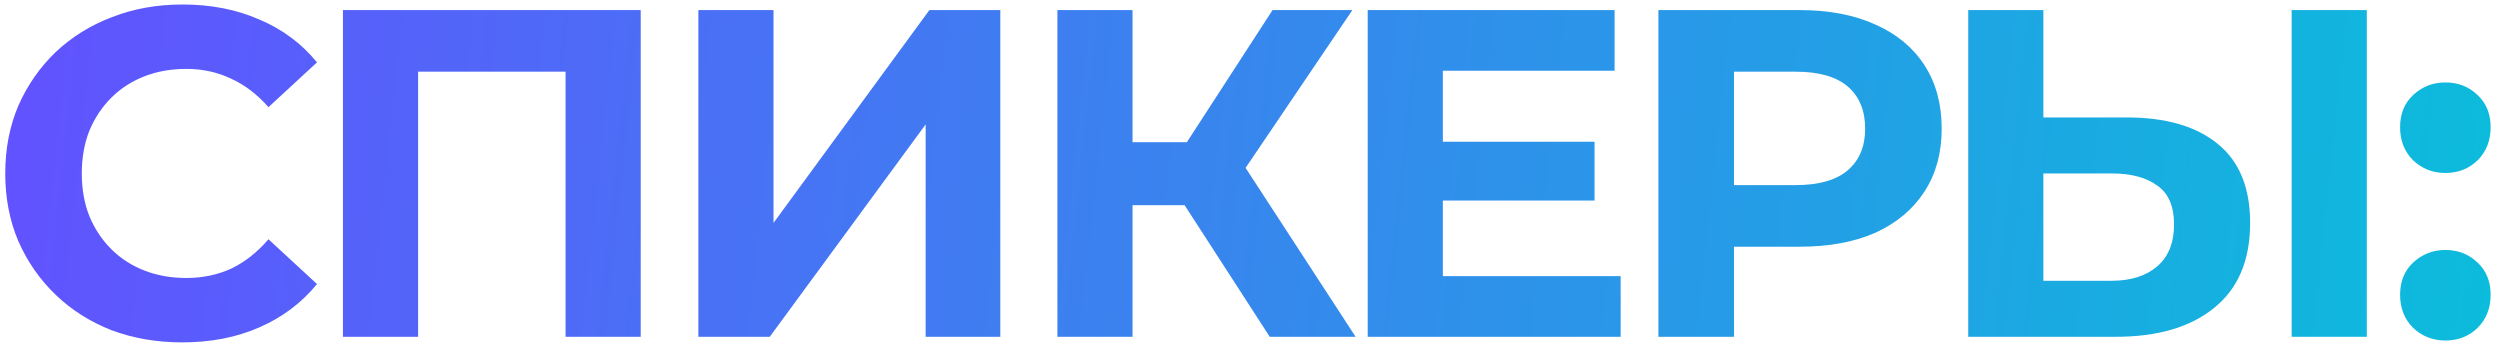 <?xml version="1.0" encoding="UTF-8"?> <svg xmlns="http://www.w3.org/2000/svg" width="193" height="27" viewBox="0 0 193 27" fill="none"> <path d="M14.06 26.432C12.115 26.432 10.301 26.12 8.62 25.496C6.963 24.847 5.521 23.934 4.296 22.757C3.071 21.58 2.111 20.199 1.414 18.614C0.741 17.029 0.405 15.287 0.405 13.389C0.405 11.492 0.741 9.75 1.414 8.165C2.111 6.58 3.071 5.199 4.296 4.022C5.545 2.845 6.999 1.944 8.656 1.319C10.313 0.671 12.127 0.347 14.097 0.347C16.282 0.347 18.252 0.731 20.006 1.5C21.783 2.244 23.272 3.349 24.473 4.814L20.726 8.273C19.861 7.288 18.901 6.556 17.844 6.075C16.787 5.571 15.634 5.319 14.385 5.319C13.208 5.319 12.127 5.511 11.142 5.895C10.157 6.28 9.305 6.832 8.584 7.553C7.863 8.273 7.299 9.126 6.891 10.111C6.506 11.096 6.314 12.188 6.314 13.389C6.314 14.591 6.506 15.683 6.891 16.668C7.299 17.653 7.863 18.506 8.584 19.226C9.305 19.947 10.157 20.499 11.142 20.884C12.127 21.268 13.208 21.46 14.385 21.46C15.634 21.46 16.787 21.22 17.844 20.74C18.901 20.235 19.861 19.479 20.726 18.47L24.473 21.929C23.272 23.394 21.783 24.511 20.006 25.279C18.252 26.048 16.27 26.432 14.06 26.432ZM26.476 26V0.779H49.463V26H43.662V4.202L44.995 5.535H30.944L32.277 4.202V26H26.476ZM53.914 26V0.779H59.715V17.209L71.749 0.779H77.225V26H71.46V9.606L59.426 26H53.914ZM98.025 26L90.17 13.858L94.89 11.011L104.654 26H98.025ZM81.631 26V0.779H87.432V26H81.631ZM85.739 15.839V10.976H94.53V15.839H85.739ZM95.431 14.038L90.062 13.389L98.241 0.779H104.402L95.431 14.038ZM110.956 10.94H123.098V15.479H110.956V10.94ZM111.388 21.316H125.115V26H105.587V0.779H124.647V5.463H111.388V21.316ZM128.029 26V0.779H138.946C141.203 0.779 143.149 1.151 144.782 1.896C146.416 2.617 147.677 3.661 148.566 5.031C149.454 6.4 149.899 8.033 149.899 9.931C149.899 11.804 149.454 13.425 148.566 14.795C147.677 16.164 146.416 17.221 144.782 17.965C143.149 18.686 141.203 19.046 138.946 19.046H131.271L133.865 16.416V26H128.029ZM133.865 17.065L131.271 14.29H138.621C140.423 14.29 141.768 13.906 142.657 13.137C143.545 12.369 143.99 11.3 143.99 9.931C143.99 8.537 143.545 7.457 142.657 6.688C141.768 5.919 140.423 5.535 138.621 5.535H131.271L133.865 2.761V17.065ZM164.162 9.066C167.212 9.066 169.566 9.75 171.224 11.12C172.881 12.465 173.71 14.494 173.71 17.209C173.71 20.091 172.785 22.277 170.935 23.766C169.11 25.255 166.576 26 163.333 26H151.948V0.779H157.748V9.066H164.162ZM163.009 21.676C164.498 21.676 165.675 21.304 166.54 20.559C167.405 19.815 167.837 18.734 167.837 17.317C167.837 15.924 167.405 14.927 166.54 14.326C165.699 13.702 164.522 13.389 163.009 13.389H157.748V21.676H163.009ZM176.916 26V0.779H182.717V26H176.916ZM188.782 13.354C187.821 13.354 186.992 13.029 186.296 12.381C185.623 11.708 185.287 10.855 185.287 9.823C185.287 8.79 185.623 7.961 186.296 7.336C186.992 6.688 187.821 6.364 188.782 6.364C189.767 6.364 190.595 6.688 191.268 7.336C191.94 7.961 192.277 8.79 192.277 9.823C192.277 10.855 191.94 11.708 191.268 12.381C190.595 13.029 189.767 13.354 188.782 13.354ZM188.782 26.288C187.821 26.288 186.992 25.964 186.296 25.315C185.623 24.643 185.287 23.79 185.287 22.757C185.287 21.724 185.623 20.896 186.296 20.271C186.992 19.623 187.821 19.298 188.782 19.298C189.767 19.298 190.595 19.623 191.268 20.271C191.94 20.896 192.277 21.724 192.277 22.757C192.277 23.79 191.94 24.643 191.268 25.315C190.595 25.964 189.767 26.288 188.782 26.288Z" fill="url(#paint0_linear_20_1477)"></path> <defs> <linearGradient id="paint0_linear_20_1477" x1="2.936" y1="-1" x2="218.304" y2="22.133" gradientUnits="userSpaceOnUse"> <stop stop-color="#6153FF"></stop> <stop offset="1" stop-color="#00CAD7"></stop> </linearGradient> </defs> </svg> 